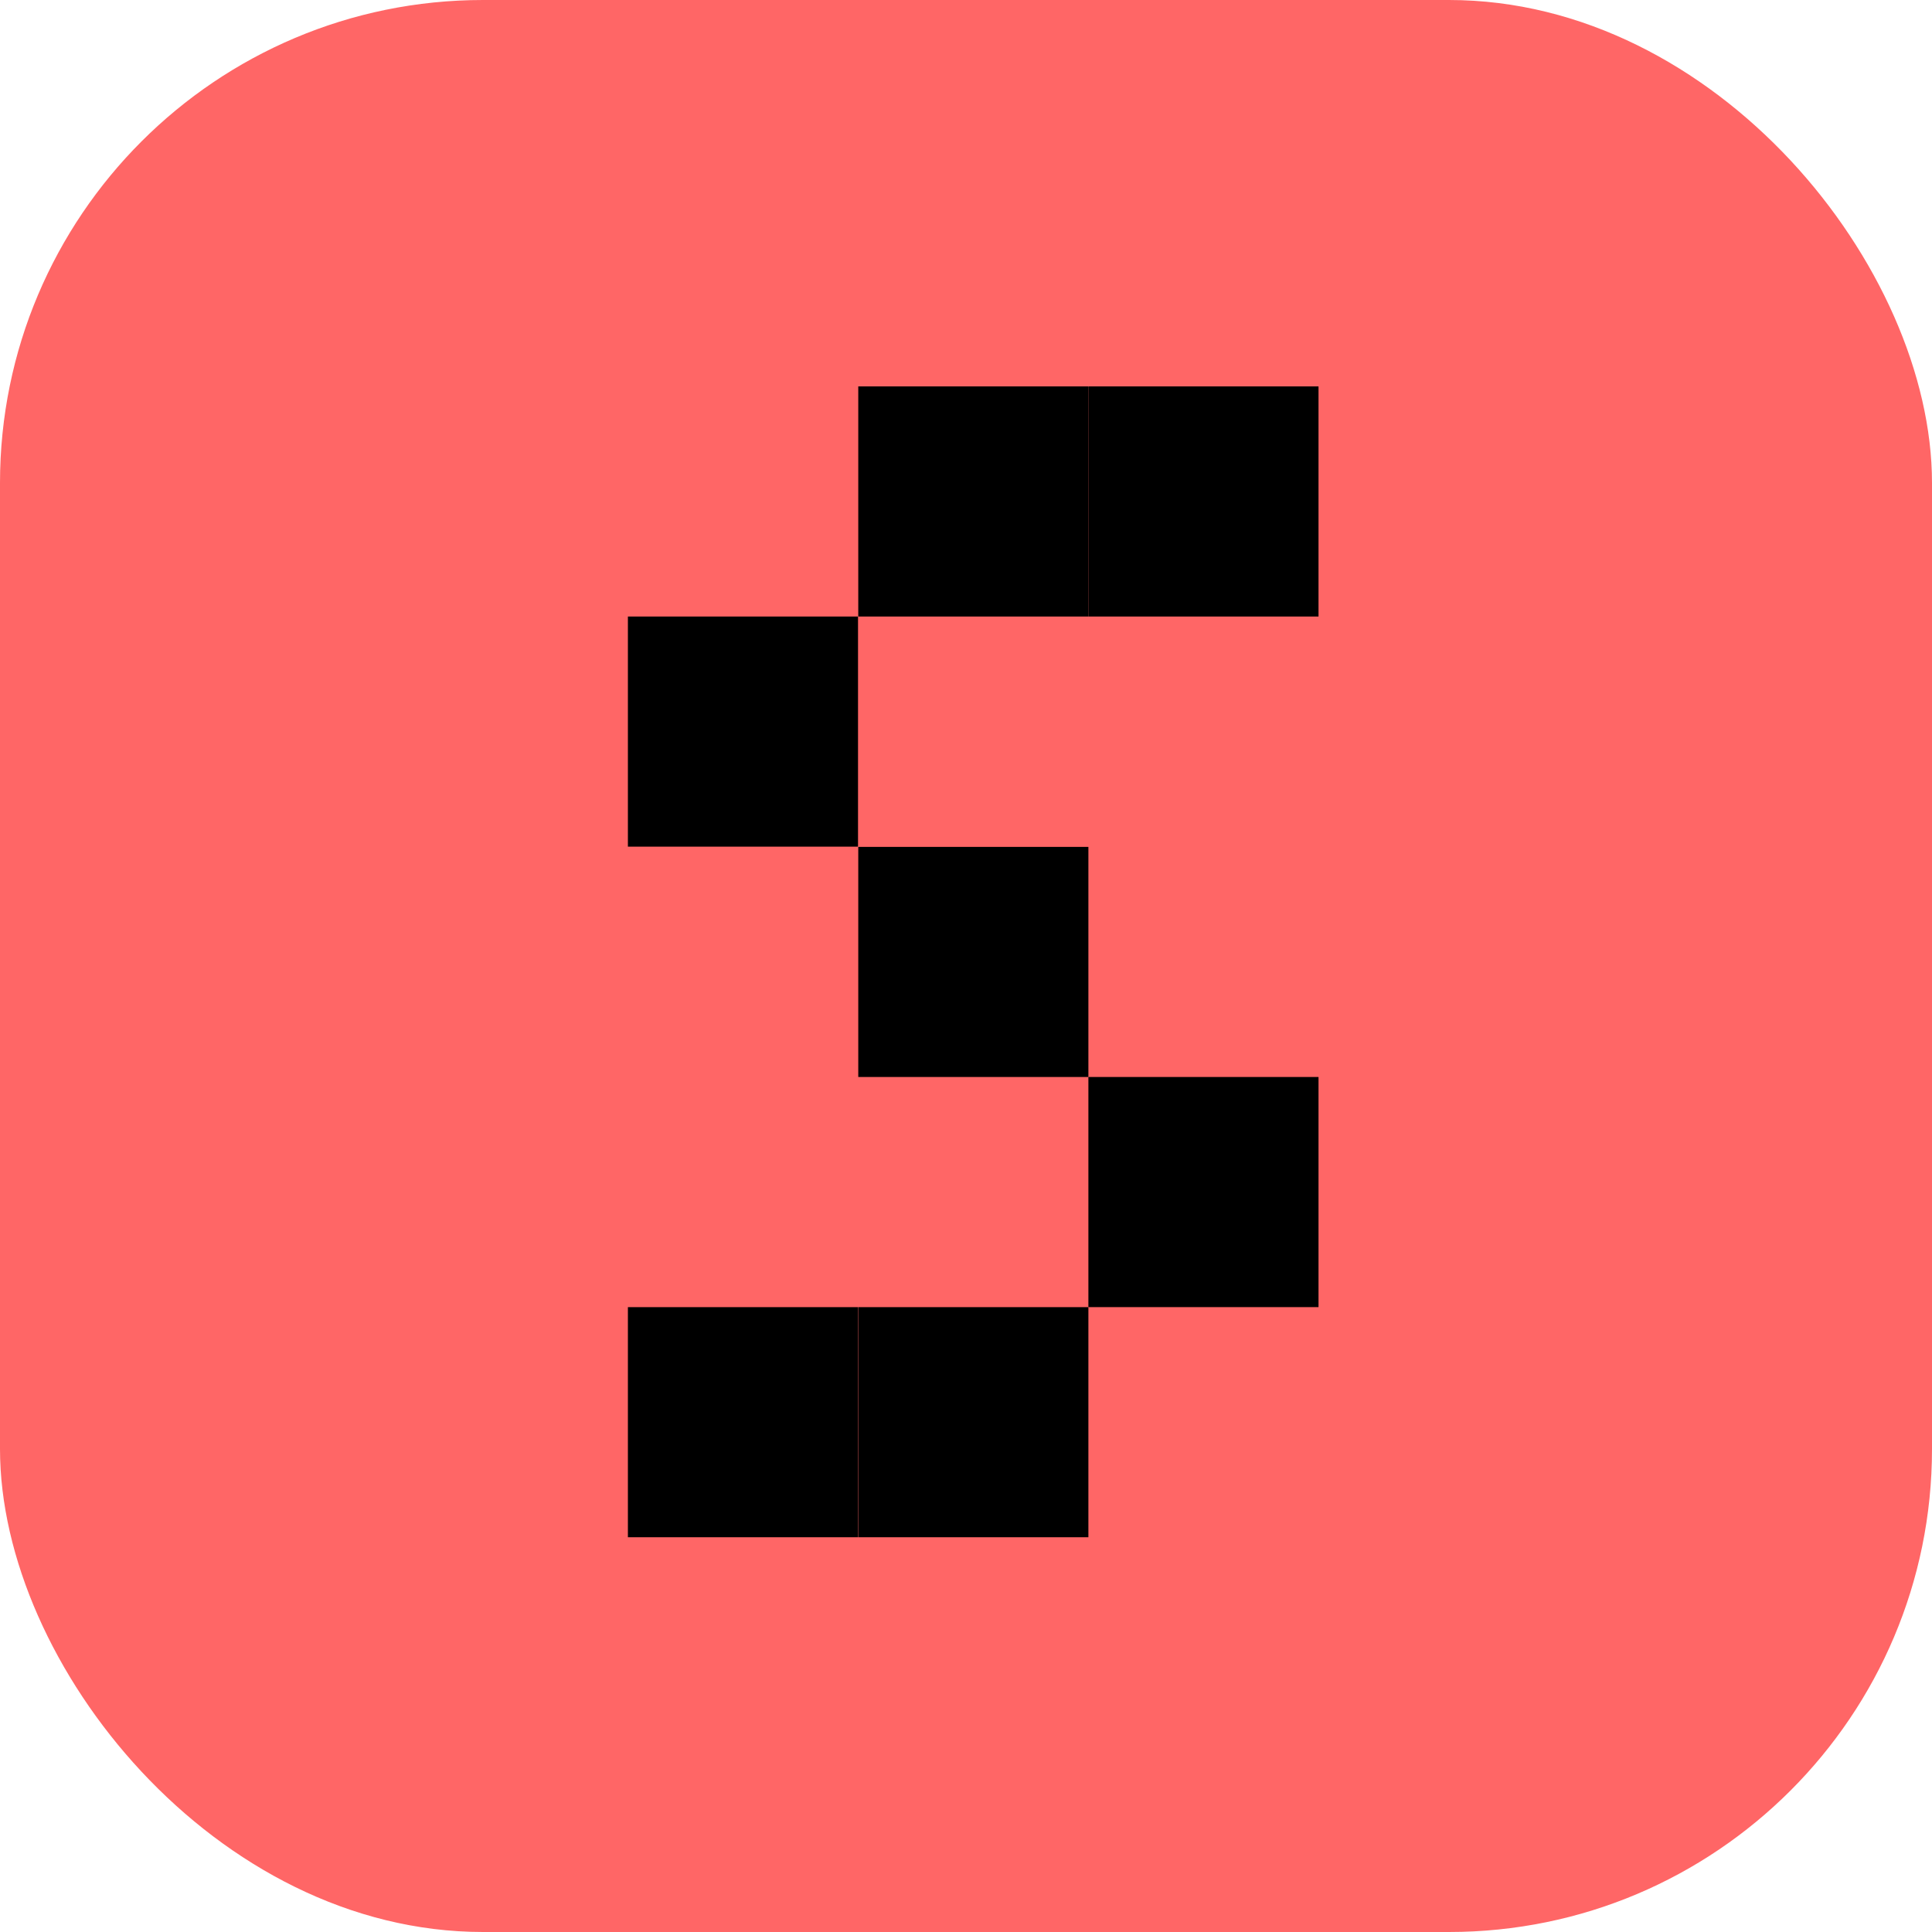 <svg width="80" height="80" viewBox="0 0 80 80" fill="none" xmlns="http://www.w3.org/2000/svg">
<rect width="80" height="80" rx="20" fill="#FF6666"/>
<path d="M54.597 16H45.068V25.529H54.597V16Z" fill="black"/>
<path d="M45.068 16H35.539V25.529H45.068V16Z" fill="black"/>
<path d="M45.068 35.068H35.539V44.596H45.068V35.068Z" fill="black"/>
<path d="M35.529 25.529H26V35.058H35.529V25.529Z" fill="black"/>
<path d="M54.597 44.596H45.068V54.125H54.597V44.596Z" fill="black"/>
<path d="M45.068 54.126H35.539V63.654H45.068V54.126Z" fill="black"/>
<path d="M35.529 54.126H26V63.654H35.529V54.126Z" fill="black"/>
</svg>
